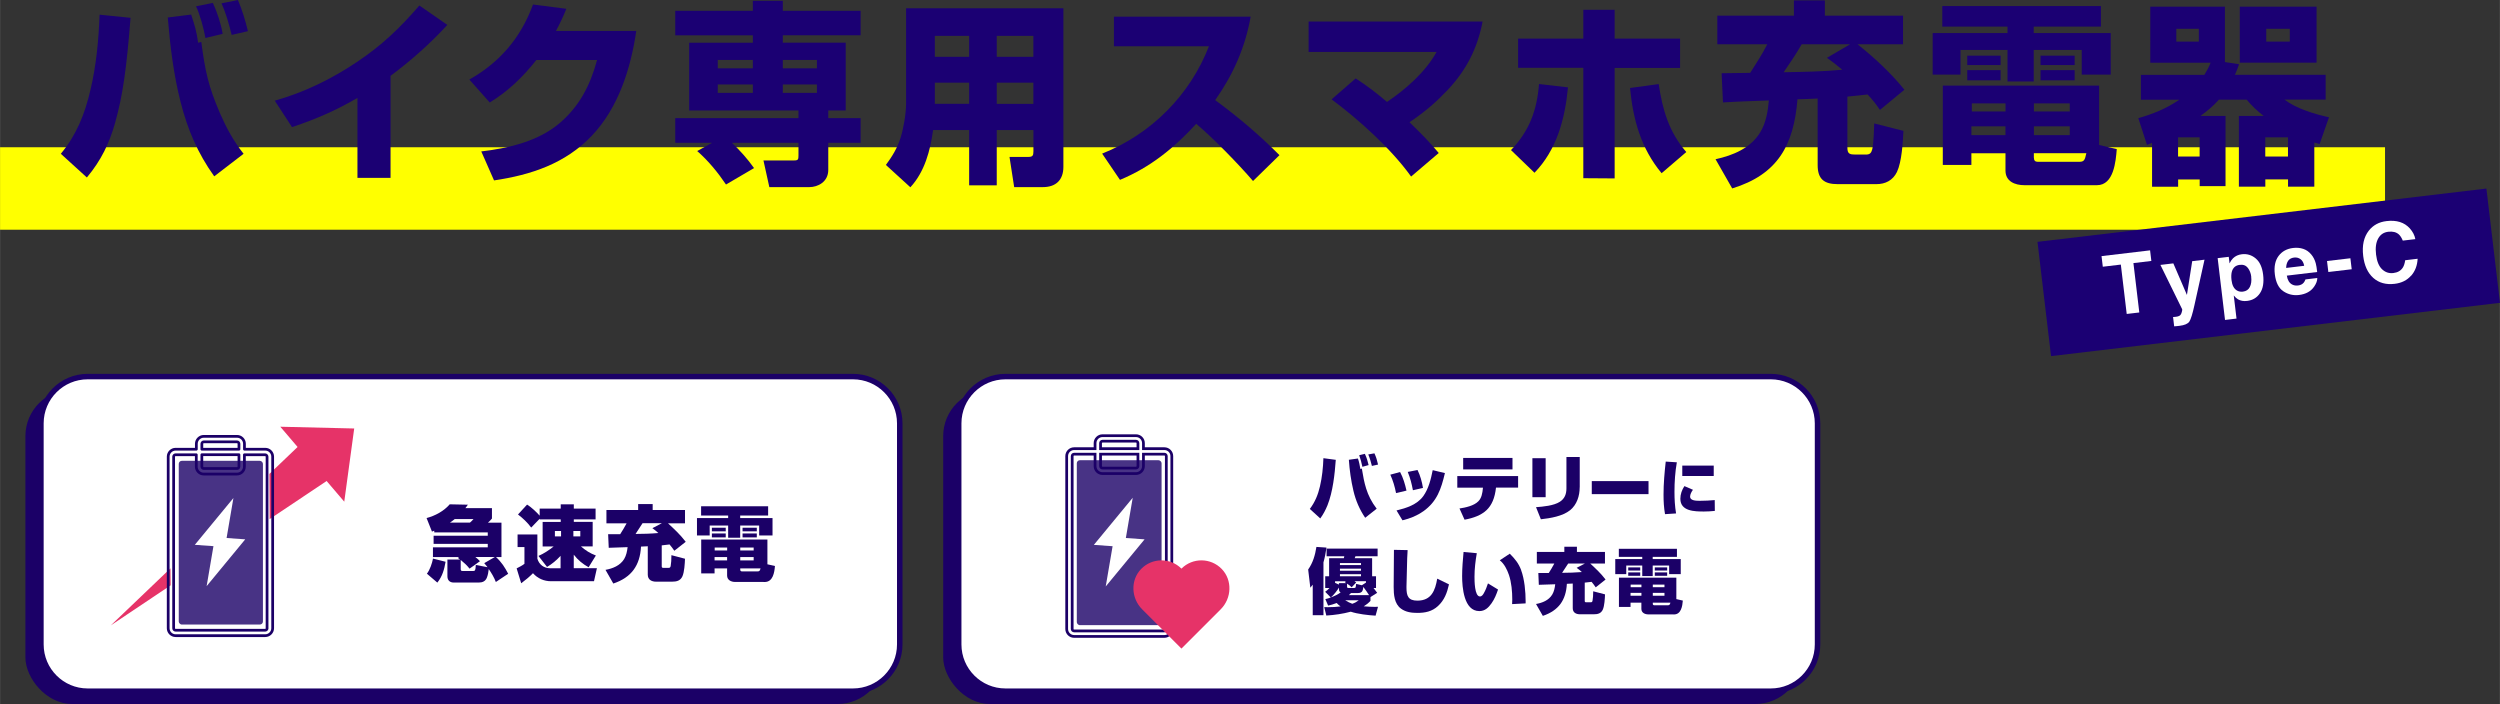 <?xml version="1.0" encoding="UTF-8"?><svg id="_レイヤー_1" xmlns="http://www.w3.org/2000/svg" width="160.39mm" height="45.17mm" viewBox="0 0 454.66 128.05"><rect x="0" y="0" width="454.66" height="128.05" fill="#333333" stroke="none"/><rect y="26.78" width="433.76" height="15" fill="#ff0"/><path d="M20.96,22.23c-1.1,3.88-2.56,6.91-5.17,10.05l-4.74-4.31c2.89-3.49,4.35-7.2,5.38-11.58,1.07-4.49,1.5-9.12,1.67-13.72l5.63.57c-.71,9.05-1.39,14.07-2.78,18.99ZM34.75,2.64c.71,2.17.93,2.85,1.28,5.13l.57-.14c.71,5.31,1.25,7.95,3.38,12.93,1.18,2.71,2.46,5.06,4.31,7.41l-5.34,4.1c-3.03-4.24-4.85-8.52-6.13-13.57-1.28-5.02-1.89-10.19-2.32-15.32l4.24-.53ZM40.49,6.16l-3.14.75c-.29-1.67-1-4.28-1.71-5.77l3.06-.61c.75,1.57,1.53,3.92,1.78,5.63ZM45.08,5.67l-2.96.68c-.5-2-1-3.88-1.85-5.74l2.99-.61c.78,1.82,1.35,3.74,1.82,5.67Z" fill="#1b0073"/><path d="M71.02,32.35h-6.02v-14.54c-4.06,2.35-7.45,3.81-11.9,5.31l-3.14-4.81c5.31-1.5,10.3-3.92,14.86-6.98,4.6-3.06,7.87-6.2,11.44-10.33l5.09,3.53c-3.14,3.42-6.59,6.48-10.33,9.26v18.56Z" fill="#1b0073"/><path d="M115.71,5.63c-1,6.81-3.24,13.97-8.09,19.06-4.81,5.06-11.05,7.13-17.78,8.12l-2.32-5.27c5.45-.64,10.51-2,14.18-5.09,3.67-3.1,5.63-6.91,6.88-11.54h-11.04c-2.42,3.06-5.13,5.7-8.48,7.73l-3.71-4.17c5.59-3.17,9.37-7.62,11.58-13.65l6.06.78c-.57,1.43-1.14,2.64-1.89,4.03h14.61Z" fill="#1b0073"/><path d="M122.8,25.97v-4.49h22.41v-1.39h-19.88V7.77h11.58v-1.35h-14.11V1.96h14.11V.14h5.45v1.82h14.15v4.45h-14.15v1.35h11.44v12.33h-3.17v1.39h5.88v4.49h-5.88v4.92c0,2.24-1.96,3.14-3.42,3.14h-7.3l-1.07-4.85h5.59c.71,0,.78-.18.78-.89v-2.32h-12.11c1.53,1.46,2.81,2.89,4.03,4.6l-5.1,2.99c-1.46-2.17-3.24-4.35-5.24-6.09l2.71-1.5h-6.7ZM130.53,10.9v1.53h6.38v-1.53h-6.38ZM130.53,15.36v1.53h6.38v-1.53h-6.38ZM142.36,10.9v1.53h6.2v-1.53h-6.2ZM142.36,15.36v1.53h6.2v-1.53h-6.2Z" fill="#1b0073"/><path d="M181.27,23.66v10.05h-5.02v-10.05h-6.56c-.5,3.71-1.53,7.59-4.13,10.4l-4.45-4.06c1.18-1.6,2.07-3.06,2.67-4.95.54-1.71,1-4.42,1-6.2V1.5h28.61v28.86c0,2.35-1.35,3.67-3.71,3.67h-5.24l-.85-5.49h3.42c.78,0,.93-.25.93-1v-3.88h-6.66ZM170.01,6.52v3.81h6.24v-3.81h-6.24ZM176.25,18.88v-3.85h-6.24v3.85h6.24ZM181.27,6.52v3.81h6.66v-3.81h-6.66ZM181.27,15.04v3.85h6.66v-3.85h-6.66Z" fill="#1b0073"/><path d="M203.68,32.71l-3.24-4.77c8.91-3.56,15.93-10.58,19.42-19.52h-17.28V3.03h24.87c-1,5.63-3.17,10.51-6.45,15.18,4.13,3.03,8.09,6.38,11.69,10.01l-4.81,4.7c-2.6-3.03-7.27-7.84-10.33-10.4-4.06,4.42-8.3,7.87-13.86,10.19Z" fill="#1b0073"/><path d="M261.65,27.83l-5.02,4.28c-3.63-5.06-9.48-10.33-14.46-14.04l4.38-3.81c2.1,1.35,3.81,2.67,5.7,4.28,3.42-2.32,6.98-5.42,9.01-9.09h-23.27V3.92h31.64c-.93,4.88-2.96,8.84-6.34,12.43-2.1,2.21-3.99,3.88-6.95,5.88,2.21,2.14,3.67,3.63,5.31,5.59Z" fill="#1b0073"/><path d="M274.8,27.29c3.31-3.42,4.74-7.27,5.09-12.01l5.27.61c-.54,5.77-2.07,11.4-6.09,15.53l-4.28-4.13ZM293.65,1.78v5.24h11.9v5.34h-11.9v20.09l-5.7-.04V12.33h-11.86v-5.31h11.86V1.78h5.7ZM296.46,16l5.2-.71c.71,4.7,1.85,8.69,5.02,12.36l-4.49,3.85c-3.74-4.49-5.2-9.76-5.74-15.5Z" fill="#1b0073"/><path d="M335.98,17.57v9.33c0,1.1.46,1.21,1.46,1.21h1.92c.71,0,.96-.28,1.14-.96.25-1.14.32-3.49.36-4.7l5.31,1.35c-.11,2.14-.29,5.59-1.18,7.48-.75,1.53-2.1,2.21-3.74,2.21h-7.05c-2.46,0-3.63-.93-3.63-3.46v-12.11c-1.21.07-2.46.11-3.67.14-.68,8.34-3.56,13.65-11.87,16.21l-3.03-5.31c3.21-.71,6.34-2,8.12-4.88,1.03-1.67,1.42-3.88,1.57-5.81-2.78.11-5.56.18-8.34.36l-.25-5.31c1.75,0,3.46-.07,5.2-.07,1.14-1.82,2.14-3.28,3.1-5.2h-9.08V2.85h13.93V.07h5.63v2.78h14.22v5.2h-8.27c3.1,2.49,6.02,5.17,8.52,8.27l-4.45,3.67c-.75-1.1-1.32-1.82-2.25-2.81-1.21.14-2.46.28-3.67.39ZM332.27,10.51l4.2-2.46h-8.8c-1,1.75-2.14,3.42-3.28,5.09,3.56-.07,7.09-.11,10.65-.46-.93-.78-1.82-1.5-2.78-2.17Z" fill="#1b0073"/><path d="M382.09,1.1v3.74h-12.22v1.18h14v7.55h-5.27v-4.49h-8.73v5.74h-4.77v-5.74h-8.55v4.49h-5.06v-7.55h13.61v-1.18h-11.86V1.1h28.86ZM358.53,27.86v2.14h-5.2v-14.43h28.43v10.8l3.21.75c-.18,2.21-.53,6.56-3.6,6.56h-13.18c-1.75,0-3.46-.68-3.46-2.67v-3.14h-6.2ZM363.84,10.12v1.71h-6.06v-1.71h6.06ZM363.84,12.76v1.85h-6.06v-1.85h6.06ZM358.53,22.98v1.6h6.2v-1.6h-6.2ZM358.61,18.81v1.46h6.13v-1.46h-6.13ZM369.9,18.81v1.46h6.52v-1.46h-6.52ZM369.9,22.98v1.6h6.52v-1.6h-6.52ZM369.9,28.68c0,.5.21.75.71.75h7.48c.89,0,1.07-.21,1.35-1.57h-9.55v.82ZM377.31,10.12v1.71h-6.2v-1.71h6.2ZM377.31,12.76v1.85h-6.2v-1.85h6.2Z" fill="#1b0073"/><path d="M420.89,33.95h-4.77v-1.32h-4.13v1.32h-4.81v-12.86h4.52c-1.21-.93-2.1-1.78-3.1-2.96h-5.06c-1.03,1.18-2.1,2.03-3.35,2.96h4.56v12.76h-4.7v-1.21h-3.92v1.32h-4.74v-7.98c-.36.14-.61.25-.93.36l-1.57-4.85c2.71-.78,5.1-1.75,7.45-3.35h-6.98v-4.52h11.54c.43-.68.82-1.43,1.14-2.21h-10.97V1.21h13.57v10.08l2.57.39c-.21.68-.46,1.28-.75,1.92h16.5v4.52h-7.48c2.14,1.64,5.49,2.64,8.09,3.21l-1.71,4.88c-.32-.11-.64-.18-.96-.29v8.02ZM395.8,5.24v2.32h4.1v-2.32h-4.1ZM396.12,24.98v3.49h3.92v-3.49h-3.92ZM421.31,1.21v10.19h-13.97V1.21h13.97ZM411.98,24.98v3.49h4.13v-3.49h-4.13ZM412.16,5.24v2.32h4.28v-2.32h-4.28Z" fill="#1b0073"/><rect x="371.5" y="39.03" width="82.22" height="20.93" transform="translate(-2.96 49.02) rotate(-6.77)" fill="#1b0073"/><path d="M391.03,45.53l.23,1.93-3.26.39,1.07,8.98-2.29.27-1.07-8.98-3.28.39-.23-1.93,8.84-1.05Z" fill="#fff"/><path d="M397.73,53.65l.96-6.15,2.24-.27-1.83,8.26c-.35,1.59-.66,2.59-.93,3-.27.4-.87.66-1.8.77-.19.02-.34.04-.45.05-.11.01-.29.02-.51.04l-.2-1.69.27-.02c.21-.01.4-.05.59-.09.19-.05.34-.12.45-.23.11-.1.21-.29.28-.57.07-.28.1-.45.07-.5l-3.96-8.07,2.35-.28,2.47,5.74Z" fill="#fff"/><path d="M410.25,47.01c.73.62,1.18,1.6,1.34,2.95.17,1.42-.02,2.54-.57,3.36s-1.33,1.29-2.34,1.41c-.64.08-1.19-.02-1.66-.29-.25-.15-.51-.38-.77-.7l.5,4.2-2.09.25-1.34-11.24,2.02-.24.14,1.19c.19-.38.39-.68.63-.92.43-.42.96-.66,1.61-.74.94-.11,1.78.14,2.52.76ZM409.43,50.32c-.07-.62-.28-1.15-.62-1.6-.34-.44-.83-.63-1.47-.55-.77.09-1.25.52-1.45,1.28-.1.4-.12.9-.05,1.49.11.94.44,1.57.98,1.89.32.19.69.26,1.09.21.59-.07,1.01-.35,1.26-.84.25-.49.34-1.11.25-1.87Z" fill="#fff"/><path d="M421.44,50.58c0,.49-.19,1-.57,1.55-.6.87-1.52,1.37-2.76,1.52-1.03.12-1.97-.1-2.83-.67-.86-.57-1.38-1.6-1.56-3.09-.17-1.4.06-2.51.68-3.34.62-.83,1.5-1.31,2.62-1.45.67-.08,1.29-.03,1.86.16.57.19,1.06.53,1.47,1.03.37.44.64.97.81,1.59.1.36.18.89.26,1.59l-5.52.66c.13.81.45,1.34.96,1.61.31.17.68.23,1.09.18.43-.05.77-.22,1.01-.5.13-.15.24-.35.33-.6l2.15-.26ZM419.06,48.35c-.1-.55-.32-.96-.66-1.21-.34-.25-.73-.35-1.18-.3-.49.06-.85.26-1.08.59-.23.34-.35.77-.36,1.3l3.28-.39Z" fill="#fff"/><path d="M423.21,47.47l4.25-.5.24,2-4.25.5-.24-2Z" fill="#fff"/><path d="M438.5,50.13c-.73.84-1.72,1.34-2.99,1.49-1.57.19-2.86-.17-3.88-1.07-1.02-.91-1.63-2.24-1.84-4-.23-1.9.11-3.43,1.01-4.59.78-1,1.86-1.59,3.23-1.75,1.84-.22,3.25.23,4.24,1.33.55.62.88,1.27,1,1.95l-2.28.27c-.21-.51-.45-.88-.71-1.12-.47-.42-1.11-.59-1.93-.49-.83.1-1.44.51-1.84,1.24-.4.73-.53,1.7-.38,2.92s.51,2.11,1.09,2.66c.58.55,1.26.78,2.04.69.8-.09,1.38-.43,1.74-1,.2-.31.34-.75.43-1.33l2.26-.27c-.06,1.21-.44,2.24-1.17,3.08Z" fill="#fff"/><rect x="4.61" y="70.82" width="156.21" height="57.22" rx="8.5" ry="8.5" fill="#1b0067"/><rect x="7.43" y="68.49" width="156.21" height="57.22" rx="8.5" ry="8.5" fill="#fff"/><path d="M155.13,126.21H15.93c-4.96,0-9-4.04-9-9v-40.22c0-4.96,4.04-9,9-9h139.2c4.96,0,9,4.04,9,9v40.22c0,4.96-4.04,9-9,9ZM15.93,68.99c-4.41,0-8,3.59-8,8v40.22c0,4.41,3.59,8,8,8h139.2c4.41,0,8-3.59,8-8v-40.22c0-4.41-3.59-8-8-8H15.93Z" fill="#1b0067"/><polyline points="49.03 94.41 59.95 87.11 54.68 80.75 48.99 86.19" fill="#e63368"/><polyline points="30.99 103.37 20.14 113.74 31.03 106.45" fill="#e63368"/><polygon points="64.41 77.93 50.97 77.61 62.6 91.24 64.41 77.93" fill="#e63368"/><rect x="32.5" y="83.81" width="15.31" height="29.78" rx=".56" ry=".56" transform="translate(80.31 197.4) rotate(180)" fill="#1b0067" opacity=".8"/><path d="M48.22,81.7h-3.77v-.99c0-.75-.61-1.35-1.35-1.35h-6.05c-.74,0-1.35.61-1.35,1.35v.99h-3.77c-.74,0-1.35.61-1.35,1.35v31.21c0,.75.61,1.35,1.35,1.35h16.3c.74,0,1.35-.61,1.35-1.35v-31.21c0-.75-.61-1.35-1.35-1.35ZM36.7,80.71c0-.19.16-.35.35-.35h6.05c.19,0,.35.16.35.35v.99h-6.75v-.99ZM36.7,82.7h6.75v2.16c0,.19-.16.35-.35.35h-6.05c-.19,0-.35-.16-.35-.35v-2.16ZM48.57,114.27c0,.19-.16.35-.35.35h-16.3c-.19,0-.35-.16-.35-.35v-31.21c0-.19.16-.35.35-.35h3.77v2.16c0,.75.61,1.35,1.35,1.35h6.05c.74,0,1.35-.61,1.35-1.35v-2.16h3.77c.19,0,.35.16.35.35v31.21Z" fill="none" stroke="#1b0067" stroke-linecap="round" stroke-linejoin="round" stroke-width=".5"/><polygon points="35.42 99.09 38.81 99.33 37.57 106.6 44.59 98.09 41.2 97.85 42.44 90.58 35.42 99.09" fill="#fff"/><path d="M78.73,101.31v-1.77h9.97v-.63h-9.85v-1.47h9.85v-.61h-9.73v-.31c-.13.06-.27.1-.42.16l-.98-2.46c1.56-.41,3.15-1.26,4.21-2.5l3.3.07c-.15.21-.28.42-.45.62h4.83v1.9c-.24.29-.46.51-.73.75h2.46v6.25h-1c.99.9,1.62,1.87,2.22,3.04l-2.24,1.5c-.31-.82-.79-1.62-1.29-2.35-.04.48-.17,1.16-.36,1.6-.27.63-.79.85-1.47.85h-4.53c-.74,0-1.16-.42-1.16-1.15v-3.04h2.29c-.12-.09-.25-.19-.39-.29l.24-.16h-4.79ZM77.63,104.34c.54-.68.95-1.89,1.11-2.75l2.29.58c-.25,1.42-.58,2.64-1.5,3.79l-1.91-1.63ZM85.46,95.05c.24-.2.45-.41.65-.65h-3.41c-.27.23-.6.45-.88.65h3.64ZM87.28,102.07l-1.89,1.35c-.5-.63-.98-1.06-1.61-1.58v1.65c0,.27.08.36.38.36h1.79c.42,0,.51,0,.58-1.1l2.13.41c-.21-.27-.38-.48-.6-.74l1.93-1.12h-3.55c.3.24.58.48.84.76Z" fill="#1b0067"/><path d="M98.68,99.39v-4.47h3.29v-.45h-3.83v-.12l-1.54,1.6c-.69-.93-1.49-1.68-2.4-2.38l1.65-1.8c.75.45,1.72,1.37,2.29,2.02v-1.29h3.83v-.78h2.38v.78h3.96v1.96h-3.96v.45h3.43v4.47h-2.13c.87.75,1.63,1.24,2.71,1.65l-1.32,2.14c-1.09-.61-1.92-1.29-2.7-2.29v2.46h4.21l-.53,2.37h-7.8c-1.29,0-2.44-.5-3.3-1.46-.6.63-1.44,1.31-2.14,1.83l-.83-2.71c.38-.18,1.12-.57,1.42-.83v-3.04h-1.25v-2.29h3.6v4.4c.31,1.08,1.2,1.74,2.31,1.74h1.91v-2.26c-.75.81-1.52,1.47-2.46,2.02l-1.56-2c1.02-.45,1.89-1.03,2.76-1.72h-2.02ZM100.91,96.57v.99h1.12v-.99h-1.12ZM104.27,96.57v.99h1.26v-.99h-1.26Z" fill="#1b0067"/><path d="M120.34,99.16v3.84c0,.23.09.28.34.28h.88c.25,0,.36-.07.41-.36.09-.54.13-1.12.13-1.95l2.47.65c-.03.88-.12,2.4-.46,3.18-.38.84-1.08.99-1.9.99h-2.9c-.81,0-1.51-.36-1.51-1.27v-5.17c-.41.03-.81.05-1.23.06-.09,1.73-.53,3.12-1.35,4.23s-2.04,1.94-3.69,2.49l-1.42-2.49c1.33-.24,2.65-.77,3.39-1.96.39-.65.55-1.43.63-2.17-1.14.04-2.29.09-3.43.12l-.11-2.47h2.19c.42-.65.81-1.31,1.17-1.98h-3.67v-2.43h5.77v-1.08h2.64v1.08h5.88v2.43h-3.09c1.2,1.11,2.22,2.05,3.22,3.36l-2.07,1.63c-.29-.42-.54-.76-.87-1.15-.48.06-.95.12-1.42.17ZM118.64,96.06l1.72-.9h-3.51c-.43.65-.84,1.3-1.27,1.95,1.38-.01,2.77-.04,4.15-.17-.36-.33-.71-.6-1.09-.88Z" fill="#1b0067"/><path d="M139.69,92.07v1.69h-5.08v.46h5.88v3.17h-2.43v-1.81h-3.45v2.22h-2.19v-2.22h-3.36v1.81h-2.31v-3.17h5.67v-.46h-4.92v-1.69h12.19ZM129.95,103.38v.9h-2.43v-6.15h12.04v4.5l1.37.31c-.09,1.17-.36,2.91-1.86,2.91-.13,0-.25-.01-.33-.01h-5.06c-.72,0-1.45-.35-1.45-1.16v-1.3h-2.28ZM131.98,95.98v.66h-2.52v-.66h2.52ZM131.98,97.02v.72h-2.52v-.72h2.52ZM129.95,101.32v.6h2.28v-.6h-2.28ZM129.97,99.58v.54h2.27v-.54h-2.27ZM134.62,99.58v.54h2.44v-.54h-2.44ZM134.62,101.32v.6h2.44v-.6h-2.44ZM134.62,103.65c0,.1.08.27.29.27h2.85c.31,0,.43-.06.55-.54h-3.69v.27ZM137.63,95.98v.66h-2.59v-.66h2.59ZM137.63,97.02v.72h-2.59v-.72h2.59Z" fill="#1b0067"/><rect x="171.53" y="70.82" width="156.21" height="57.22" rx="8.5" ry="8.5" fill="#1b0067"/><rect x="174.34" y="68.49" width="156.21" height="57.22" rx="8.5" ry="8.5" fill="#fff"/><path d="M322.05,126.21h-139.2c-4.96,0-9-4.04-9-9v-40.22c0-4.96,4.04-9,9-9h139.2c4.96,0,9,4.04,9,9v40.22c0,4.96-4.04,9-9,9ZM182.85,68.99c-4.41,0-8,3.59-8,8v40.22c0,4.41,3.59,8,8,8h139.2c4.41,0,8-3.59,8-8v-40.22c0-4.41-3.59-8-8-8h-139.2Z" fill="#1b0067"/><path d="M241.42,91.9c-.34.84-.77,1.66-1.31,2.39l-1.9-1.73c.95-1.25,1.5-2.61,1.85-4.13.39-1.69.56-3.37.62-5.1l2.25.3c-.19,2.64-.53,5.81-1.51,8.27ZM246.96,83.39c.21.61.34,1.27.44,1.9l.27-.07c.22,1.37.44,2.54.79,3.65.39,1.23.96,2.41,1.91,3.65l-2.09,1.65c-1.03-1.52-1.72-3.13-2.14-4.91-.44-1.86-.7-3.74-.83-5.64l1.65-.23ZM248.89,84.59l-1.12.31c-.14-.68-.34-1.46-.58-2.11l1.03-.25c.33.69.51,1.31.68,2.04ZM250.62,84.49l-1.12.25c-.12-.55-.44-1.59-.66-2.09l1.12-.2c.33.73.48,1.25.66,2.04Z" fill="#1b0067"/><path d="M255.79,89.23l-1.9.45c-.22-1.16-.56-2.29-1.04-3.35l1.78-.48c.56,1.05.9,2.22,1.16,3.38ZM258.84,92.99c-1.2.84-2.37,1.3-3.78,1.64l-1.08-1.79c1.79-.44,3.72-1.04,4.86-2.6.97-1.34,1.39-3.09,1.72-4.73l2.22.53c-.69,2.91-1.43,5.17-3.94,6.96ZM258.79,88.74l-1.83.42c-.23-1.2-.47-2.18-.94-3.33l1.78-.35c.49.99.82,2.18.99,3.26Z" fill="#1b0067"/><path d="M276.09,86.57v2.11h-4.02c-.21,1.92-.78,3.21-1.73,4.11-.99.92-2.34,1.42-3.99,1.73l-.92-2.04c1.11-.17,2.63-.49,3.43-1.31.56-.57.74-1.36.84-2.48h-4.67v-2.11h11.05ZM275.07,83.28v2.09h-8.97v-2.09h8.97Z" fill="#1b0067"/><path d="M281.1,90.43h-2.41v-7.1h2.41v7.1ZM287.29,88.63c0,1.56-.51,3.16-1.74,4.16-1.38,1.1-3.58,1.46-5.32,1.65l-.88-2.2c1.27-.09,3.24-.27,4.33-.98.88-.57,1.2-1.4,1.2-2.44v-5.71h2.42v5.51Z" fill="#1b0067"/><path d="M299.81,87.5v2.37h-10.32v-2.37h10.32Z" fill="#1b0067"/><path d="M304.96,84.08c-.31,1.77-.43,3.58-.43,5.38,0,1.32.07,2.61.29,3.92l-2.01.13c-.21-1.24-.27-2.3-.27-3.56,0-2,.18-4,.4-6l2.04.13ZM307.89,89.08c-.25.33-.52.84-.52,1.25,0,.7,1.02.75,1.64.75h.23c.75,0,1.87-.05,2.61-.13l.02,1.97c-.66.07-1.32.11-1.98.11-1.68,0-4.29-.03-4.29-2.32,0-.83.29-1.63.74-2.3l1.55.67ZM311.67,84.68v1.89h-5.72v-1.89h5.72Z" fill="#1b0067"/><path d="M238.3,106.88l-.39-3.3c.88-1.26,1.26-2.61,1.5-4.11l1.83.12c-.13.91-.3,1.81-.55,2.69v9.61h-1.95v-5.55c-.14.18-.29.36-.44.55ZM249.97,110.37c.21,0,.43-.01.64-.01l-.44,1.61c-1.29-.07-3.3-.3-4.51-.72-1.51.4-2.91.6-4.45.7l-.38-1.53c.22.01.46.01.68.01.77,0,1.53-.04,2.29-.14-.26-.18-.49-.39-.71-.62-.55.21-.99.35-1.55.47l-.51-1.18c.34-.08.68-.17,1-.29l-1.03-1.04c.3-.22.53-.4.79-.69h-.78v-2.13h.71v-3.29h2.68l.08-.35h-3.22v-1.4h9.28v1.4h-4.03l-.14.35h3.17v3.29h.71v2.13h-.45c.23.29.45.57.66.88l-1.22.77v.69c-.43.46-.69.65-1.22.99.65.06,1.3.1,1.95.1ZM243.82,107.75c-.3-.16-.31-.42-.31-.73v-.16c-.33.57-.96,1.36-1.46,1.78.6-.2,1.26-.52,1.77-.9ZM244.58,105.89l.17-.18h-1.95v.29l.7.32v-.26h1.34c-.09-.05-.17-.12-.26-.17ZM243.69,102.41v.36h3.83v-.36h-3.83ZM243.69,103.42v.38h3.83v-.38h-3.83ZM243.69,104.43v.38h3.83v-.38h-3.83ZM247.11,109.17h-2.47c.42.26.82.47,1.29.64.51-.18.75-.32,1.18-.64ZM248.42,105.96v-.25h-2.08c.13.09.2.14.3.23l-.82.87c-.3-.3-.49-.44-.84-.66v.52c0,.23.09.27.3.27h.96c.18,0,.27-.03.31-.17.04-.13.05-.29.08-.58l1.04.25.75-.48ZM247.94,106.74c-.03.3-.07.55-.17.74-.13.23-.36.38-.81.38h-1.26c-.12.13-.25.26-.38.38h3.67c-.33-.51-.68-1.01-1.05-1.5Z" fill="#1b0067"/><path d="M256,100.04c-.04.49-.07.99-.08,1.48-.05,1.72-.09,3.43-.13,5.15v.2c0,1.49.3,2.37,1.98,2.37,2.55,0,3.25-1.85,3.61-4l2.14,1.04c-.34,1.52-.83,2.86-2,3.94-1.09,1-2.33,1.25-3.77,1.25-1.04,0-2.09-.14-2.95-.77-1.22-.88-1.34-2.56-1.34-3.95,0-2.25.05-4.42.05-6.75l2.48.05Z" fill="#1b0067"/><path d="M268.58,100.6c-.25,1.43-.42,2.85-.42,4.29,0,.69,0,3.59.99,3.59.35,0,.56-.33.71-.6.31-.53.56-1.2.75-1.78l1.83,1.12c-.3.9-.64,1.73-1.18,2.5-.56.79-1.2,1.42-2.22,1.42-2.82,0-3.13-4.33-3.13-6.37,0-1.46.13-2.94.26-4.38l2.41.22ZM276.64,103.7c.62,1.66.82,3.93.82,5.69v.35l-2.46.13c.01-.27.03-.56.03-.83,0-1.44-.14-3.12-.61-4.49-.34-.98-.84-2-1.66-2.65l1.82-1.2c.92.92,1.61,1.76,2.07,2.99Z" fill="#1b0067"/><path d="M288.21,105.96v3.33c0,.2.08.25.3.25h.77c.22,0,.31-.06.35-.31.08-.47.12-.98.12-1.69l2.15.56c-.03.77-.1,2.08-.4,2.76-.33.73-.94.86-1.65.86h-2.51c-.7,0-1.31-.31-1.31-1.1v-4.49c-.35.03-.7.04-1.07.05-.08,1.5-.46,2.7-1.17,3.67-.72.96-1.77,1.68-3.2,2.16l-1.24-2.16c1.16-.21,2.3-.66,2.94-1.7.34-.56.48-1.24.55-1.89-.99.04-1.99.08-2.98.1l-.09-2.15h1.9c.36-.56.7-1.13,1.01-1.72h-3.18v-2.11h5v-.94h2.29v.94h5.1v2.11h-2.68c1.04.96,1.92,1.78,2.79,2.91l-1.79,1.42c-.25-.36-.47-.66-.75-1-.42.05-.82.1-1.24.14ZM286.74,103.27l1.5-.78h-3.04c-.38.56-.73,1.13-1.11,1.69,1.2-.01,2.41-.04,3.6-.14-.31-.29-.61-.52-.95-.77Z" fill="#1b0067"/><path d="M304.98,99.81v1.47h-4.41v.4h5.1v2.74h-2.11v-1.57h-2.99v1.92h-1.9v-1.92h-2.91v1.57h-2v-2.74h4.91v-.4h-4.26v-1.47h10.57ZM296.54,109.61v.78h-2.11v-5.33h10.44v3.9l1.18.27c-.08,1.01-.31,2.52-1.61,2.52-.12,0-.22-.01-.29-.01h-4.38c-.62,0-1.26-.3-1.26-1v-1.13h-1.98ZM298.3,103.2v.57h-2.18v-.57h2.18ZM298.3,104.1v.62h-2.18v-.62h2.18ZM296.54,107.83v.52h1.98v-.52h-1.98ZM296.56,106.32v.47h1.96v-.47h-1.96ZM300.59,106.32v.47h2.12v-.47h-2.12ZM300.59,107.83v.52h2.12v-.52h-2.12ZM300.59,109.85c0,.09.07.23.25.23h2.47c.27,0,.38-.05.48-.47h-3.2v.23ZM303.2,103.2v.57h-2.25v-.57h2.25ZM303.2,104.1v.62h-2.25v-.62h2.25Z" fill="#1b0067"/><rect x="195.84" y="83.71" width="15.42" height="30" rx=".56" ry=".56" transform="translate(407.09 197.41) rotate(180)" fill="#1b0067" opacity=".8"/><path d="M211.76,81.6h-3.81v-1.01c0-.75-.61-1.35-1.35-1.35h-6.1c-.74,0-1.35.61-1.35,1.35v1.01h-3.81c-.74,0-1.35.61-1.35,1.35v31.45c0,.75.61,1.35,1.35,1.35h16.42c.74,0,1.35-.61,1.35-1.35v-31.45c0-.75-.61-1.35-1.35-1.35ZM200.15,80.59c0-.19.16-.35.35-.35h6.1c.19,0,.35.16.35.35v1.01h-6.8v-1.01ZM200.15,82.6h6.8v2.18c0,.19-.16.35-.35.35h-6.1c-.19,0-.35-.16-.35-.35v-2.18ZM212.11,114.4c0,.19-.16.35-.35.35h-16.42c-.19,0-.35-.16-.35-.35v-31.45c0-.19.16-.35.35-.35h3.81v2.18c0,.75.61,1.35,1.35,1.35h6.1c.74,0,1.35-.61,1.35-1.35v-2.18h3.81c.19,0,.35.16.35.35v31.45Z" fill="none" stroke="#1b0067" stroke-miterlimit="10" stroke-width=".5"/><polygon points="198.93 99.1 202.34 99.34 201.09 106.66 208.16 98.09 204.75 97.85 206 90.53 198.93 99.1" fill="#fff"/><path d="M207.72,110.82l7.13,7.13s.02,0,.02,0l7.13-7.13c2.01-2.01,2.16-5.3.19-7.34-2-2.06-5.29-2.09-7.32-.07,0,0-.01,0-.02,0-2.03-2.02-5.32-1.99-7.32.07-1.98,2.04-1.82,5.34.19,7.34Z" fill="#e63368"/></svg>